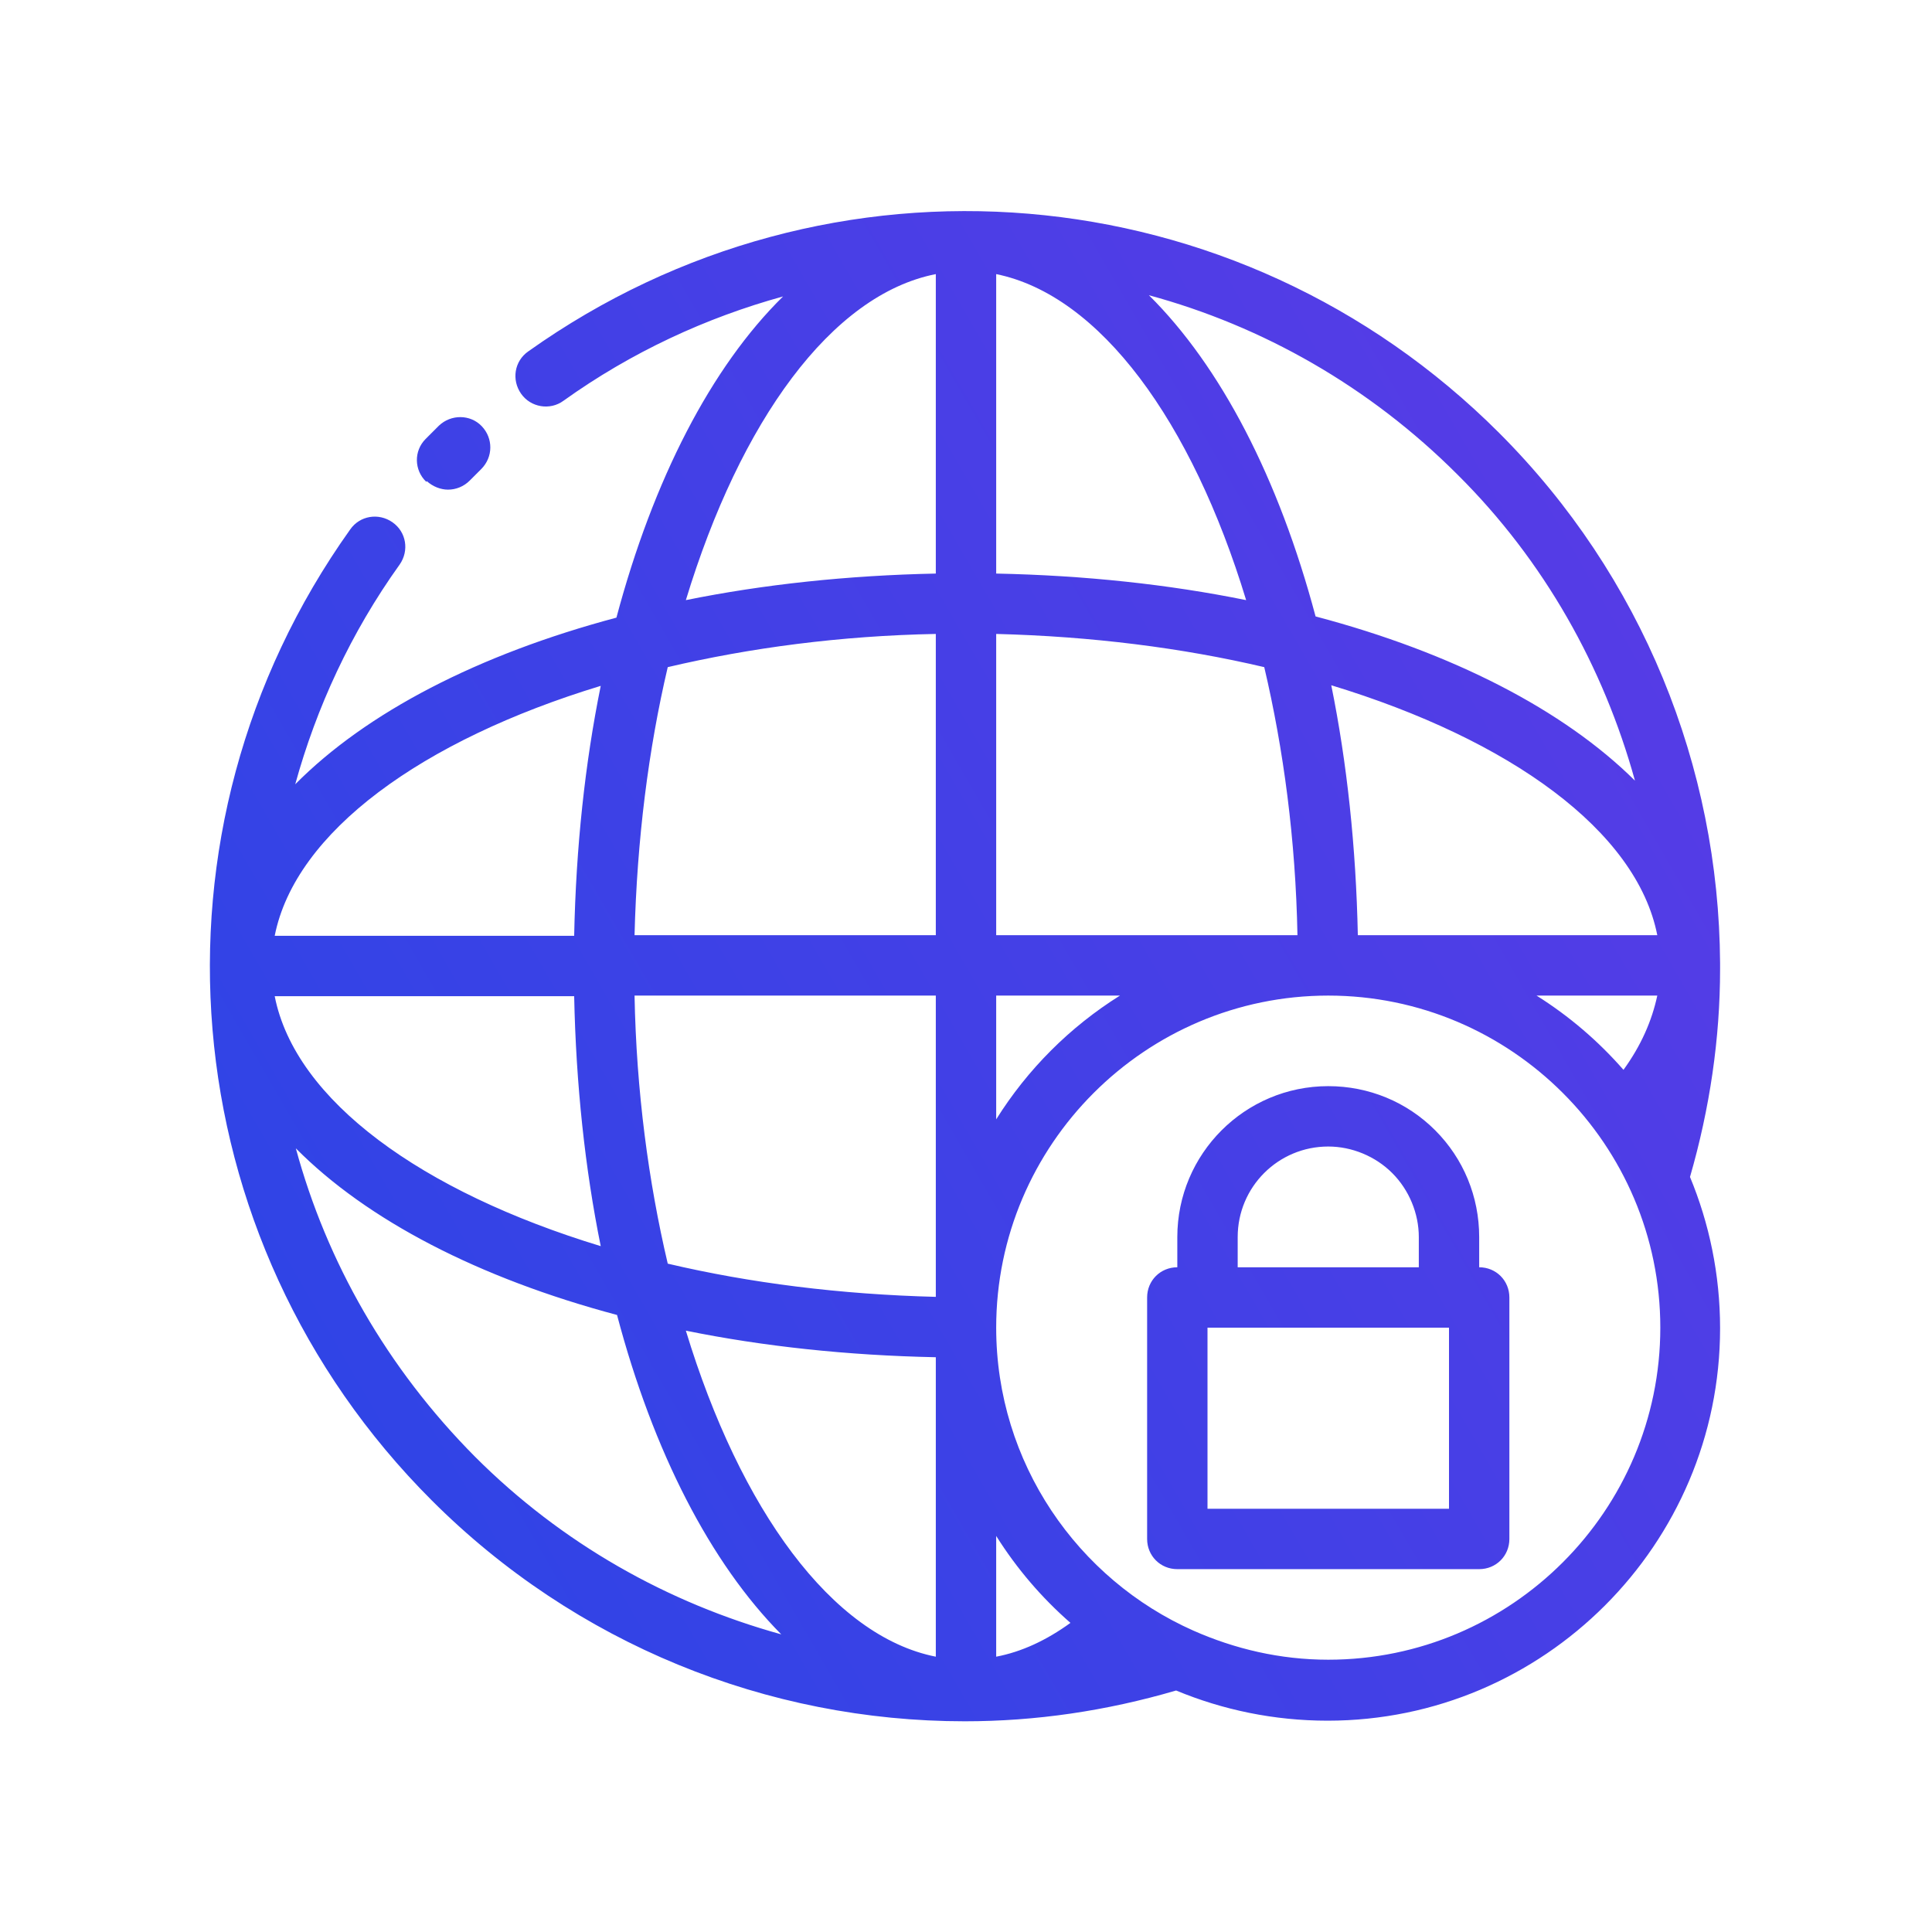 <svg id="a" xmlns="http://www.w3.org/2000/svg" xmlns:xlink="http://www.w3.org/1999/xlink" viewBox="0 0 32 32"><defs><style>.d{fill:url(#b);}</style><linearGradient id="b" x1="5.72" y1="23.2" x2="27.37" y2="10.7" gradientTransform="matrix(1, 0, 0, 1, 0, 0)" gradientUnits="userSpaceOnUse"><stop offset="0" stop-color="#3044e6" id="id_101"></stop><stop offset="1" stop-color="#553ce6" id="id_102"></stop></linearGradient></defs><path id="c" class="d" d="M7.06,7.98c-.2-.19-.21-.51-.01-.71l.22-.22c.2-.19,.52-.19,.71,.01,.19,.2,.19,.51-.01,.71l-.19,.19c-.1,.1-.23,.15-.36,.15-.12,0-.25-.05-.35-.14Zm20.93,11.51c.32,.77,.5,1.62,.5,2.51,0,3.58-2.92,6.5-6.5,6.5-.89,0-1.74-.18-2.51-.5-1.16,.34-2.33,.51-3.5,.51-3.27,0-6.45-1.28-8.83-3.66-4.33-4.33-4.9-11.1-1.35-16.08,.16-.23,.47-.28,.7-.12,.23,.16,.28,.47,.12,.7-.81,1.13-1.38,2.37-1.73,3.64,1.18-1.19,3.03-2.15,5.32-2.76,.61-2.29,1.57-4.15,2.76-5.32-1.27,.35-2.51,.92-3.64,1.73-.22,.16-.54,.11-.7-.12-.16-.23-.11-.54,.12-.7,4.99-3.55,11.75-2.98,16.08,1.35,2.37,2.37,3.64,5.53,3.66,8.78,0,.02,0,.04,0,.06,0,.01,0,.03,0,.04,0,1.15-.17,2.31-.5,3.45ZM4.55,15.5h4.96c.03-1.47,.18-2.86,.44-4.14-2.96,.9-5.06,2.42-5.4,4.14Zm0,1c.34,1.73,2.44,3.24,5.4,4.14-.26-1.28-.41-2.68-.44-4.14H4.55Zm8.39,10.57c-1.17-1.18-2.12-3.02-2.72-5.29-2.29-.61-4.14-1.57-5.32-2.76,.51,1.88,1.51,3.64,2.97,5.11,1.44,1.44,3.19,2.42,5.07,2.94Zm2.56-4.59c-1.47-.03-2.86-.18-4.14-.44,.9,2.96,2.42,5.06,4.14,5.4v-4.96Zm0-5.99h-4.99c.03,1.58,.23,3.08,.55,4.44,1.36,.32,2.86,.51,4.44,.55v-4.99Zm0-5.99c-1.58,.03-3.08,.23-4.44,.55-.32,1.36-.51,2.86-.55,4.44h4.99v-4.99Zm0-5.96c-1.73,.34-3.24,2.44-4.14,5.4,1.28-.26,2.68-.41,4.14-.44V4.55Zm11.95,10.95c-.34-1.73-2.44-3.24-5.4-4.14,.26,1.28,.41,2.68,.44,4.14h4.96Zm-2,1c.54,.34,1.02,.75,1.44,1.23,.29-.4,.47-.81,.56-1.23h-2Zm-6.42-11.6c1.19,1.18,2.15,3.03,2.76,5.32,2.27,.6,4.11,1.55,5.29,2.72-.52-1.88-1.5-3.64-2.94-5.07-1.46-1.46-3.23-2.46-5.11-2.97Zm-2.53,4.61c1.47,.03,2.86,.18,4.14,.44-.9-2.96-2.42-5.05-4.14-5.4v4.96Zm0,5.99h4.99c-.03-1.58-.23-3.08-.55-4.44-1.36-.32-2.86-.51-4.44-.55v4.99Zm0,3.05c.52-.83,1.22-1.53,2.05-2.05h-2.05v2.05Zm1.23,8.34c-.48-.42-.89-.9-1.23-1.44v2c.42-.08,.83-.27,1.23-.56Zm9.77-4.89c0-3.03-2.47-5.5-5.5-5.5s-5.5,2.47-5.5,5.5c0,2.24,1.35,4.17,3.27,5.02h0c.68,.3,1.43,.48,2.23,.48,3.03,0,5.5-2.47,5.5-5.5Zm-2.5-.5v4c0,.28-.22,.5-.5,.5h-5c-.28,0-.5-.22-.5-.5v-4c0-.28,.22-.5,.5-.5v-.5c0-1.38,1.12-2.5,2.5-2.5,.67,0,1.3,.26,1.77,.73s.73,1.1,.73,1.77v.5c.28,0,.5,.22,.5,.5Zm-4.5-.5h3v-.5c0-.39-.16-.78-.44-1.06s-.67-.44-1.06-.44c-.83,0-1.5,.67-1.5,1.5v.5Zm3.5,1h-4v3h4v-3Z"></path></svg>